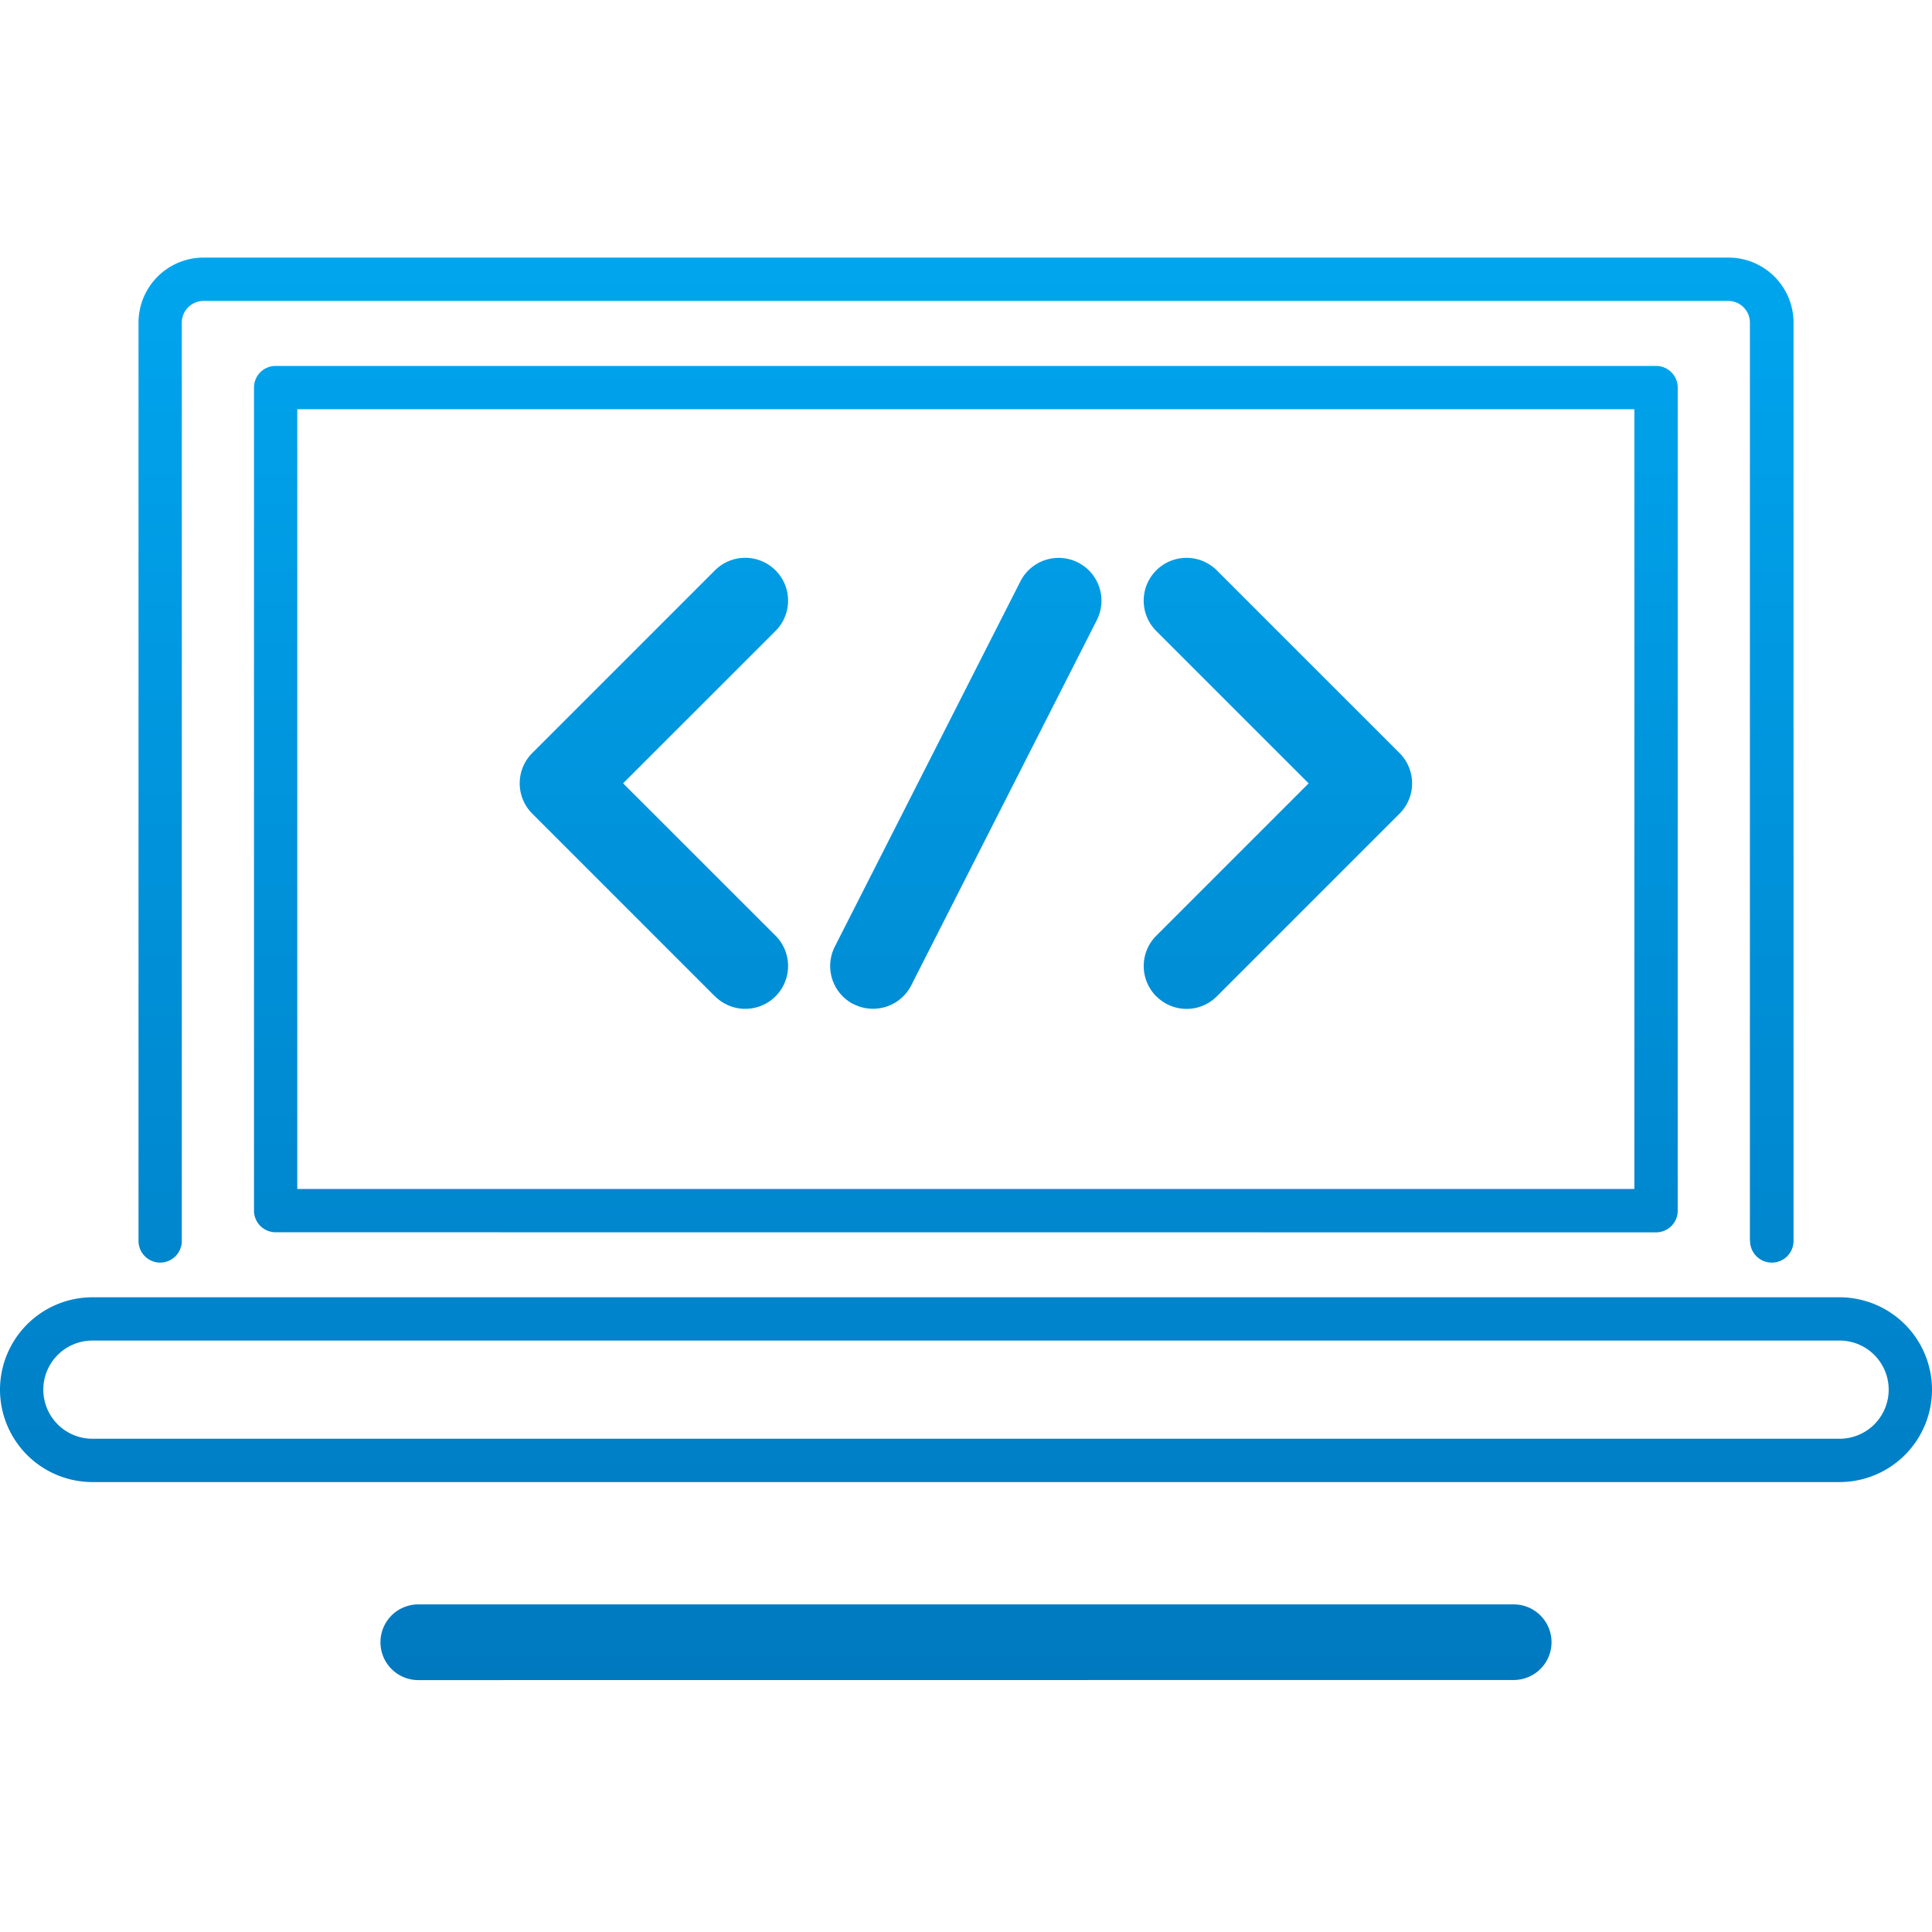 <svg xmlns="http://www.w3.org/2000/svg" xmlns:xlink="http://www.w3.org/1999/xlink" width="60" height="60" viewBox="0 0 60 60">
  <defs>
    <clipPath id="clip-path">
      <rect id="Rectangle_93" data-name="Rectangle 93" width="60" height="60" transform="translate(655 3504)" fill="#fff" stroke="#707070" stroke-width="1"/>
    </clipPath>
    <linearGradient id="linear-gradient" x1="0.5" x2="0.5" y2="1" gradientUnits="objectBoundingBox">
      <stop offset="0" stop-color="#00b5ff"/>
      <stop offset="1" stop-color="#0073b9"/>
    </linearGradient>
  </defs>
  <g id="icon-right-001" transform="translate(-655 -3504)" clip-path="url(#clip-path)">
    <path id="Union_26" data-name="Union 26" d="M-542.01,44.177A1.174,1.174,0,0,1-543.184,43a1.174,1.174,0,0,1,1.174-1.174h34.019A1.174,1.174,0,0,1-506.816,43a1.174,1.174,0,0,1-1.174,1.174Zm-10.12-6.15a2.873,2.873,0,0,1-2.87-2.87,2.874,2.874,0,0,1,2.87-2.869h54.26A2.873,2.873,0,0,1-495,35.157a2.873,2.873,0,0,1-2.87,2.87Zm-1.525-2.87a1.526,1.526,0,0,0,1.525,1.525h54.26a1.525,1.525,0,0,0,1.525-1.525,1.526,1.526,0,0,0-1.525-1.525h-54.26A1.526,1.526,0,0,0-553.655,35.157Zm53-4.619V2.018a.673.673,0,0,0-.672-.672h-47.354a.674.674,0,0,0-.673.672v28.52a.673.673,0,0,1-.672.673.673.673,0,0,1-.672-.673V2.018A2.02,2.02,0,0,1-548.677,0h47.354A2.02,2.02,0,0,1-499.3,2.018v28.52a.673.673,0,0,1-.673.673A.673.673,0,0,1-500.65,30.538Zm-45.785-.269a.672.672,0,0,1-.672-.672V4.036a.672.672,0,0,1,.672-.672h42.87a.673.673,0,0,1,.673.672V29.6a.673.673,0,0,1-.673.672Zm.672-1.345h41.525V4.709h-41.525Zm17.277-5.737a1.331,1.331,0,0,1-.583-1.788l5.764-11.346a1.333,1.333,0,0,1,1.789-.584,1.332,1.332,0,0,1,.584,1.789L-526.7,22.6a1.333,1.333,0,0,1-1.188.728A1.332,1.332,0,0,1-528.485,23.187Zm9.4-.245a1.331,1.331,0,0,1,0-1.882l4.732-4.732-4.733-4.733a1.33,1.33,0,0,1,0-1.881,1.331,1.331,0,0,1,1.882,0l5.674,5.673a1.334,1.334,0,0,1,.39.941,1.328,1.328,0,0,1-.391.941l-5.674,5.674a1.325,1.325,0,0,1-.94.389A1.328,1.328,0,0,1-519.088,22.942Zm-13.706,0-5.673-5.674a1.327,1.327,0,0,1-.39-.941,1.33,1.33,0,0,1,.39-.941l5.673-5.673a1.331,1.331,0,0,1,1.882,0,1.33,1.33,0,0,1,0,1.881l-4.734,4.733,4.734,4.732a1.331,1.331,0,0,1,0,1.882,1.328,1.328,0,0,1-.94.389A1.329,1.329,0,0,1-532.794,22.942Z" transform="translate(1210 3512)" stroke="rgba(0,0,0,0)" stroke-width="1" fill="url(#linear-gradient)"/>
  </g>
</svg>
